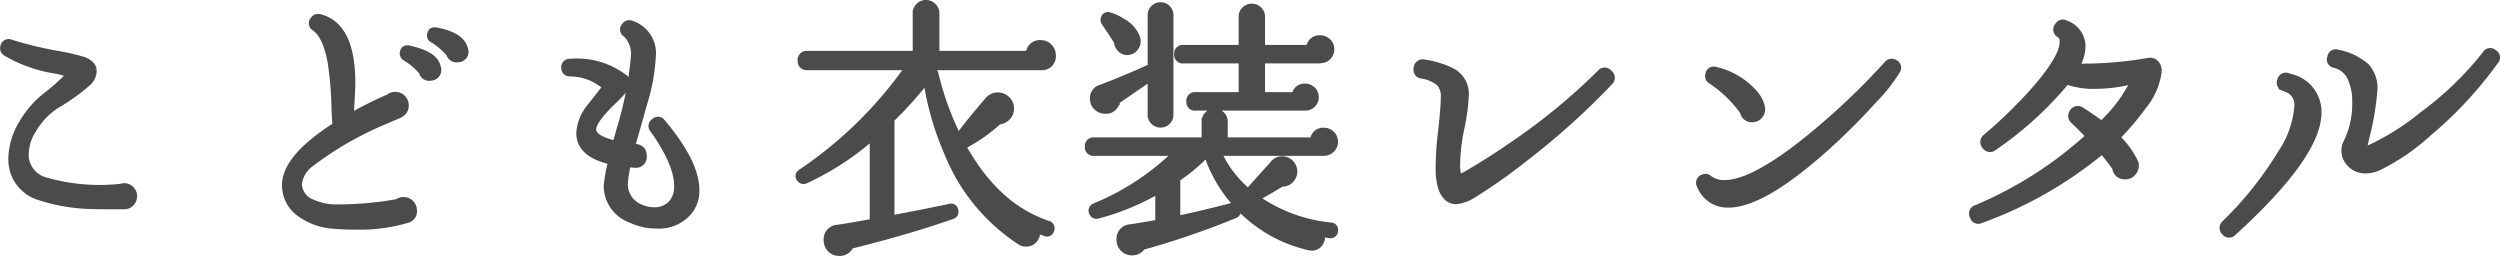 <svg xmlns="http://www.w3.org/2000/svg" width="265.301" height="27.16" viewBox="0 0 265.301 27.16">
  <path id="パス_7229" data-name="パス 7229" d="M-251.31-4.23a1.018,1.018,0,0,1-.3.75.982.982,0,0,1-.72.3q-3.36,0-3.51-.03a18.8,18.8,0,0,1-5.37-.9,4.127,4.127,0,0,1-3.06-4.14,7.376,7.376,0,0,1,1.1-3.675,10.2,10.2,0,0,1,2.865-3.195,26.793,26.793,0,0,0,2.22-2.01,7.171,7.171,0,0,0-1.74-.48,14.8,14.8,0,0,1-5.04-1.83.547.547,0,0,1-.24-.69.525.525,0,0,1,.75-.36,39.883,39.883,0,0,0,5.13,1.23,23.83,23.83,0,0,1,2.58.6q.93.36,1.05,1.02a1.717,1.717,0,0,1-.69,1.455,19.939,19.939,0,0,1-3.06,2.2,7.585,7.585,0,0,0-2.6,2.625A4.972,4.972,0,0,0-262.8-8.28a2.9,2.9,0,0,0,2.19,2.43,20.739,20.739,0,0,0,7.95.66,1.051,1.051,0,0,1,.33-.06.982.982,0,0,1,.72.3A.982.982,0,0,1-251.31-4.23Zm35.13-15.57a.763.763,0,0,1-.72,1.02.786.786,0,0,1-.9-.54,7,7,0,0,0-1.77-1.53.453.453,0,0,1-.27-.51q.09-.51.57-.42,2.58.45,3.03,1.8Zm-2.88,1.95a.78.78,0,0,1-.72,1.02.763.763,0,0,1-.93-.6,7.143,7.143,0,0,0-1.77-1.5.484.484,0,0,1-.24-.54.45.45,0,0,1,.6-.39q2.64.57,3,1.8ZM-221.61-2.7a.9.9,0,0,1-.66.96,17.765,17.765,0,0,1-5.52.72q-1.17,0-2.22-.09a6.8,6.8,0,0,1-3.51-1.17,3.658,3.658,0,0,1-1.71-3.12q0-2.91,5.37-6.33-.09-.69-.12-1.98a36.6,36.6,0,0,0-.42-4.8q-.51-2.73-1.68-3.57a.548.548,0,0,1-.15-.87.544.544,0,0,1,.63-.24h.03q3.42.87,3.42,6.96,0,.72-.15,3.09l-.03.48a43.113,43.113,0,0,1,4.08-2.04,1.073,1.073,0,0,1,.69-.24,1.042,1.042,0,0,1,.765.315,1.041,1.041,0,0,1,.315.765,1,1,0,0,1-.6.96l-.03.03-1.68.72a35.3,35.3,0,0,0-7.62,4.38,3.162,3.162,0,0,0-1.41,2.28,2.179,2.179,0,0,0,1.44,1.95,6.011,6.011,0,0,0,2.55.54,35.216,35.216,0,0,0,6.51-.57,1,1,0,0,1,.63-.21,1.041,1.041,0,0,1,.765.315A1.041,1.041,0,0,1-221.61-2.7Zm29.28.03a4.125,4.125,0,0,1-3.54,1.53,6.133,6.133,0,0,1-2.61-.57,3.813,3.813,0,0,1-2.61-3.6,16.435,16.435,0,0,1,.48-2.61q-3.39-.75-3.39-3a4.746,4.746,0,0,1,.99-2.61l1.8-2.28a5.715,5.715,0,0,0-3.81-1.47.528.528,0,0,1-.57-.54.531.531,0,0,1,.57-.63,8.29,8.29,0,0,1,5.55,1.5l.18.12a.794.794,0,0,1,.33.54q.03.54-1.32,1.83-2.31,2.19-2.31,3.15,0,.99,2.43,1.56l.45-1.62a37.076,37.076,0,0,0,1.5-7.62,2.929,2.929,0,0,0-.87-2.46.53.53,0,0,1-.12-.84.556.556,0,0,1,.69-.21,3.247,3.247,0,0,1,2.25,3.42,20.015,20.015,0,0,1-.84,4.77l-1.38,4.86.33.03q.93.06.93.93a.809.809,0,0,1-.93.9q-.06,0-.75-.06a13.468,13.468,0,0,0-.33,2.07,2.639,2.639,0,0,0,1.65,2.55,3.364,3.364,0,0,0,1.47.33,2.381,2.381,0,0,0,1.95-.84,2.711,2.711,0,0,0,.54-1.77q0-2.37-2.58-6a.525.525,0,0,1,.12-.81.526.526,0,0,1,.84.06q3.6,4.26,3.6,7.2A3.493,3.493,0,0,1-192.33-2.67Zm38.52-16.5a1.118,1.118,0,0,1-1.08,1.23h-11.52a1.041,1.041,0,0,1-.03.42.892.892,0,0,1,.21.48,31.682,31.682,0,0,0,2.4,6.57q1.14-1.56,3.18-3.93a1.335,1.335,0,0,1,1.11-.48,1.333,1.333,0,0,1,.93.45,1.261,1.261,0,0,1,.36.96,1.3,1.3,0,0,1-.4.9,1.357,1.357,0,0,1-.885.39,16.459,16.459,0,0,1-3.81,2.64q3.54,6.45,9.06,8.28a.452.452,0,0,1,.3.63.419.419,0,0,1-.6.3q-.39-.12-.93-.33a.986.986,0,0,1,.03.24,1.1,1.1,0,0,1-.3.84,1.056,1.056,0,0,1-.81.36,1.068,1.068,0,0,1-.69-.21,20.185,20.185,0,0,1-7.65-9.33,30.776,30.776,0,0,1-2.25-7.8,39.864,39.864,0,0,1-3.75,4.17V-1.83q3.39-.63,6.21-1.23.45-.12.57.36a.448.448,0,0,1-.33.57q-4.62,1.62-10.77,3.15a1.236,1.236,0,0,1-1.2.75,1.245,1.245,0,0,1-.915-.375A1.281,1.281,0,0,1-177.75.45a1.192,1.192,0,0,1,1.14-1.29q.69-.09,3.75-.63v-9.12a29.23,29.23,0,0,1-7.17,4.68.459.459,0,0,1-.6-.18.415.415,0,0,1,.15-.66,43.741,43.741,0,0,0,11.4-11.19h-10.74q-.69,0-.69-.66a.61.61,0,0,1,.69-.69h11.52v-4.35a1.032,1.032,0,0,1,.3-.735.993.993,0,0,1,.75-.315,1.042,1.042,0,0,1,.765.315,1.007,1.007,0,0,1,.315.735v4.35h9.87a1.135,1.135,0,0,1,1.26-1.14,1.162,1.162,0,0,1,.87.375A1.236,1.236,0,0,1-153.81-19.17Zm29.55-.66a1.129,1.129,0,0,1-.315.81,1.052,1.052,0,0,1-.795.33.266.266,0,0,1-.12.03h-6.12v3.75h3.54a.979.979,0,0,1,1.08-.9,1.042,1.042,0,0,1,.765.315,1.042,1.042,0,0,1,.315.765,1.042,1.042,0,0,1-.315.765,1.042,1.042,0,0,1-.765.315h-11.64a.557.557,0,0,1-.63-.63.557.557,0,0,1,.63-.63h4.92v-3.75h-6.21a.557.557,0,0,1-.63-.63.557.557,0,0,1,.63-.63h6.21v-3.33a1.018,1.018,0,0,1,.3-.75,1.018,1.018,0,0,1,.75-.3,1.032,1.032,0,0,1,.735.3.993.993,0,0,1,.315.75v3.33h5.07a1.03,1.03,0,0,1,1.14-1.02,1.1,1.1,0,0,1,.81.33A1.066,1.066,0,0,1-124.26-19.83Zm-20.55-.93a1.125,1.125,0,0,1-.24.795,1.035,1.035,0,0,1-.69.405.986.986,0,0,1-.825-.255,1.132,1.132,0,0,1-.375-.795q-.6-.96-1.32-2.01a.474.474,0,0,1-.09-.42.414.414,0,0,1,.6-.33,4.33,4.33,0,0,1,1.29.6,3.3,3.3,0,0,1,1.62,1.8Q-144.84-20.94-144.81-20.76Zm3.48,7.89a.982.982,0,0,1-.3.72.982.982,0,0,1-.72.3.982.982,0,0,1-.72-.3.982.982,0,0,1-.3-.72v-3.96l-3.66,2.52v.06a1.1,1.1,0,0,1-1.2.93,1.236,1.236,0,0,1-.885-.36,1.162,1.162,0,0,1-.375-.87,1.093,1.093,0,0,1,.78-1.14q2.4-.9,5.04-2.1a.519.519,0,0,1,.3-.03v-5.61a.982.982,0,0,1,.3-.72.982.982,0,0,1,.72-.3.982.982,0,0,1,.72.3.982.982,0,0,1,.3.72Zm17.46,2.88a1.092,1.092,0,0,1-.315.78,1.158,1.158,0,0,1-.795.36h-11.25a11.679,11.679,0,0,0,3.18,4.17l2.67-2.97a1.137,1.137,0,0,1,.93-.45,1.2,1.2,0,0,1,.9.375,1.236,1.236,0,0,1,.36.885,1.236,1.236,0,0,1-.36.885,1.2,1.2,0,0,1-.9.375h-.09q-.96.63-2.67,1.56a16.55,16.55,0,0,0,7.92,2.94.428.428,0,0,1,.42.54.428.428,0,0,1-.54.42q-.48-.06-.93-.15a1.615,1.615,0,0,1,.09.51,1.111,1.111,0,0,1-.4.735.947.947,0,0,1-.765.225,1.8,1.8,0,0,1-.3-.06,14.734,14.734,0,0,1-8.19-5.22,14.474,14.474,0,0,1-2.52-4.68,19.26,19.26,0,0,1-3.18,2.67v4.32q2.7-.57,5.82-1.38.45-.12.57.36a.417.417,0,0,1-.27.57,87.321,87.321,0,0,1-9.81,3.36,1.238,1.238,0,0,1-1.08.57,1.245,1.245,0,0,1-.915-.375A1.245,1.245,0,0,1-146.67.42a1.178,1.178,0,0,1,1.11-1.305q1.11-.165,3-.5V-4.86a25.686,25.686,0,0,1-6.45,2.67.463.463,0,0,1-.57-.27.462.462,0,0,1,.24-.66,27.066,27.066,0,0,0,8.7-5.73h-8.76a.557.557,0,0,1-.63-.63.557.557,0,0,1,.63-.63h11.76v-2.04a.982.982,0,0,1,.3-.72.982.982,0,0,1,.72-.3,1.032,1.032,0,0,1,.735.3.959.959,0,0,1,.315.72v2.01l-.03.03h9.48a1.011,1.011,0,0,1,1.14-1.02,1.066,1.066,0,0,1,.78.33A1.1,1.1,0,0,1-123.87-9.99Zm29.16-6.33a77.593,77.593,0,0,1-8.94,8.04,59.3,59.3,0,0,1-5.28,3.75l-.15.09a4.25,4.25,0,0,1-1.89.72,1.421,1.421,0,0,1-.69-.18q-.99-.54-1.14-2.73a29.665,29.665,0,0,1,.21-4.08q.33-2.85.33-4.02a2.062,2.062,0,0,0-.495-1.515,3.848,3.848,0,0,0-1.845-.8.606.606,0,0,1-.54-.78.611.611,0,0,1,.81-.54,9.45,9.45,0,0,1,2.91.9A2.686,2.686,0,0,1-109.98-15a21.392,21.392,0,0,1-.48,3.585,19.981,19.981,0,0,0-.45,4.005q.03.99.27,1.17.15.06,1.08-.48l.24-.15q2.19-1.29,4.74-3.06a64.752,64.752,0,0,0,8.88-7.35.6.6,0,0,1,.96,0A.612.612,0,0,1-94.71-16.32Zm30.51-1.23a17.14,17.14,0,0,1-2.46,3.12Q-68.85-12-71.28-9.78q-7.08,6.45-10.83,6.42a3.079,3.079,0,0,1-2.97-1.98.557.557,0,0,1,.3-.84.557.557,0,0,1,.63.09,2.618,2.618,0,0,0,1.65.51q3.09,0,9.09-4.89a74.936,74.936,0,0,0,8.19-7.77.582.582,0,0,1,.72-.15A.557.557,0,0,1-64.2-17.55Zm-14.34,4.11a.982.982,0,0,1-.3.72.948.948,0,0,1-.69.3.918.918,0,0,1-.99-.78,12.989,12.989,0,0,0-3.39-3.27.567.567,0,0,1-.27-.69.554.554,0,0,1,.78-.42,7.812,7.812,0,0,1,3.93,2.28,3.523,3.523,0,0,1,.87,1.47A2.053,2.053,0,0,1-78.54-13.44Zm42.09-4.05a7.289,7.289,0,0,1-1.65,3.75,26.557,26.557,0,0,1-2.79,3.27,9.14,9.14,0,0,1,1.92,2.61.819.819,0,0,1,.09.42,1.189,1.189,0,0,1-.33.765.993.993,0,0,1-.75.315.963.963,0,0,1-1.05-.9q-.57-.81-1.41-1.8A43.07,43.07,0,0,1-55.29-1.71a.573.573,0,0,1-.84-.39.571.571,0,0,1,.36-.84A41.566,41.566,0,0,0-43.8-10.59q-.84-.9-1.65-1.65a.621.621,0,0,1-.12-.84.609.609,0,0,1,.93-.24q.51.3,2.16,1.47A15.442,15.442,0,0,0-39-16.53a15.864,15.864,0,0,1-4.17.57,8.225,8.225,0,0,1-3.03-.48,37.271,37.271,0,0,1-7.71,7.02.6.6,0,0,1-.9-.09.626.626,0,0,1,.06-.96,50.092,50.092,0,0,0,5.01-4.86q3.24-3.66,3.15-5.34a.808.808,0,0,0-.36-.72.589.589,0,0,1-.15-.93.584.584,0,0,1,.81-.21,2.584,2.584,0,0,1,1.74,2.16,4.175,4.175,0,0,1-.66,2.43,41.863,41.863,0,0,0,7.68-.6.8.8,0,0,1,.78.225A1.147,1.147,0,0,1-36.45-17.49ZM-.72-18.54a41.766,41.766,0,0,1-7.05,7.59,22.612,22.612,0,0,1-5.34,3.66,3.371,3.371,0,0,1-1.35.3,2.121,2.121,0,0,1-1.68-.72,1.9,1.9,0,0,1-.54-1.35,1.786,1.786,0,0,1,.18-.81,9.247,9.247,0,0,0,.96-4.35,5.858,5.858,0,0,0-.45-2.43,2.507,2.507,0,0,0-1.74-1.53.548.548,0,0,1-.45-.78.548.548,0,0,1,.78-.45,6.323,6.323,0,0,1,2.985,1.425,3.372,3.372,0,0,1,.855,2.445,29,29,0,0,1-.84,5.01l-.24,1.05q.06.39.72.12a26.612,26.612,0,0,0,5.49-3.48,34.581,34.581,0,0,0,6.69-6.45.552.552,0,0,1,.87-.15A.558.558,0,0,1-.72-18.54ZM-19.5-13.11q0,4.53-9,12.72a.582.582,0,0,1-.93-.03.6.6,0,0,1,.03-.9,37.547,37.547,0,0,0,6-7.53,10.189,10.189,0,0,0,1.71-4.83A1.785,1.785,0,0,0-22.8-15.6l-.3-.12a.562.562,0,0,1-.39-.81.562.562,0,0,1,.81-.39q.21.06.3.09A3.755,3.755,0,0,1-19.5-13.11Z" transform="translate(265.507 25.04)" fill="#4b4b4b" stroke="#4b4b4b" stroke-width="0.7"/>
</svg>
